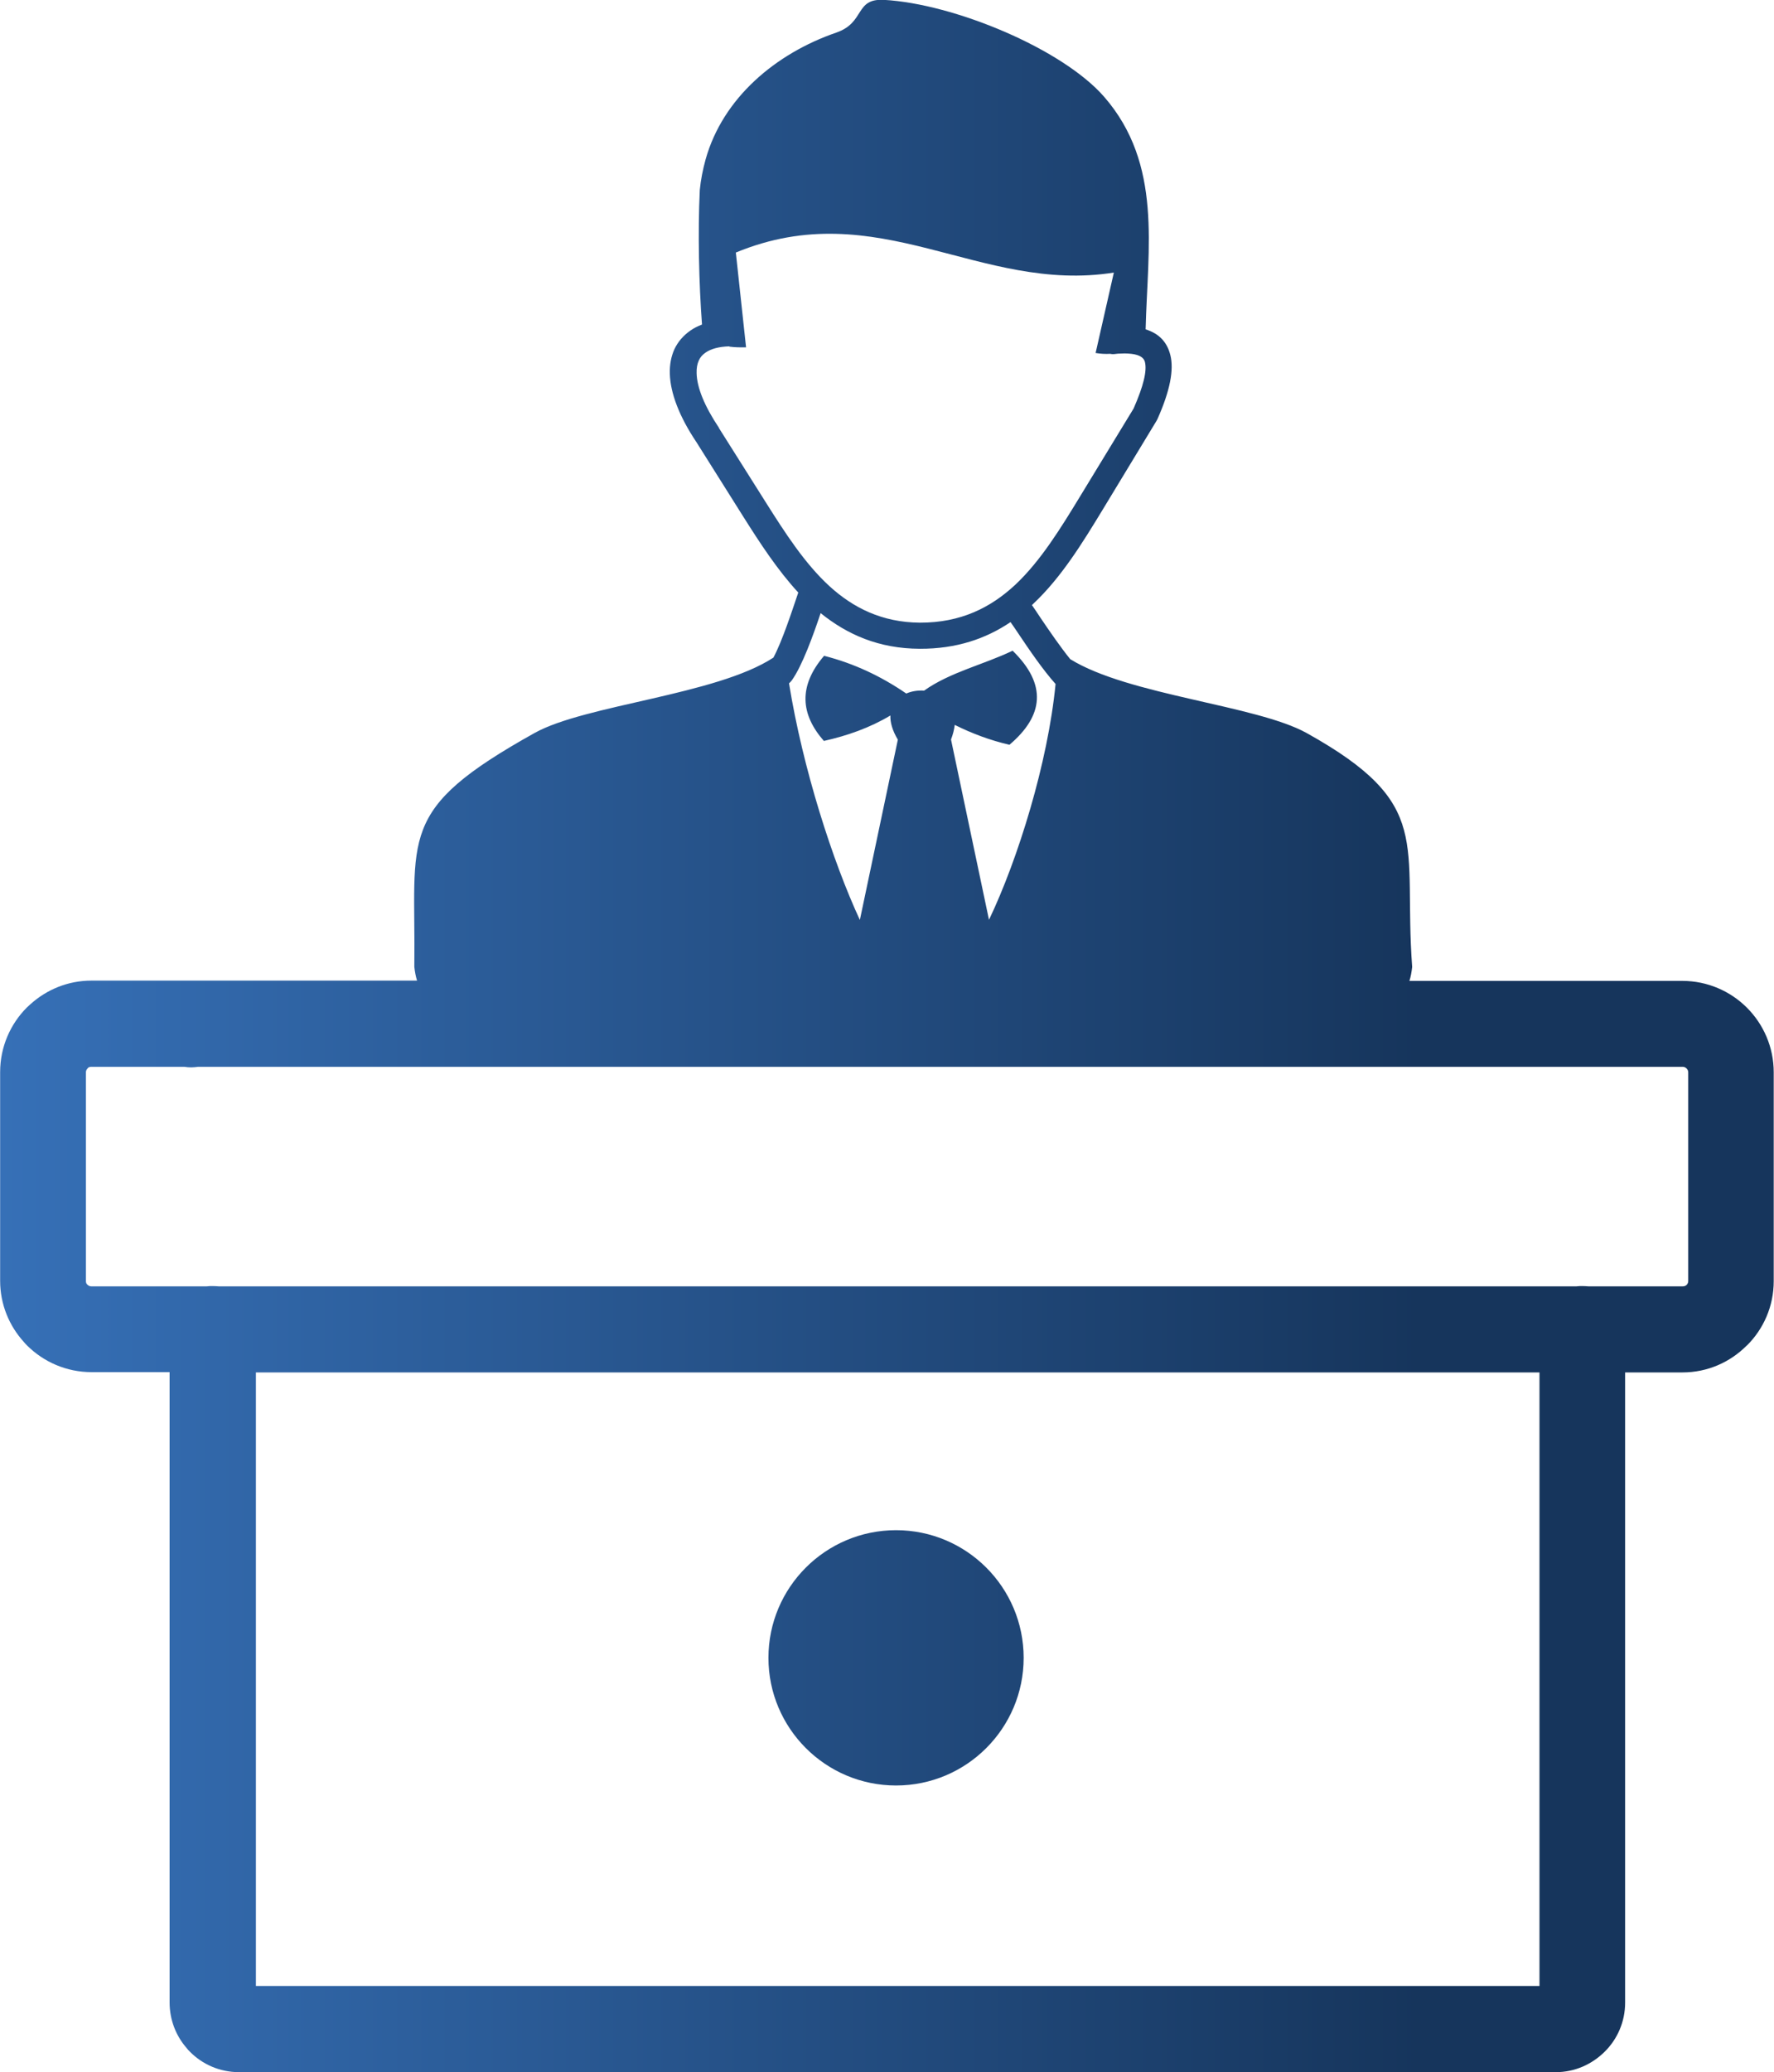 <?xml version="1.0" encoding="UTF-8"?><svg id="Layer_1" xmlns="http://www.w3.org/2000/svg" xmlns:xlink="http://www.w3.org/1999/xlink" viewBox="0 0 128.45 150"><defs><style>.cls-1{fill:url(#linear-gradient);fill-rule:evenodd;}</style><linearGradient id="linear-gradient" x1="0" y1="75" x2="128.45" y2="75" gradientUnits="userSpaceOnUse"><stop offset="0" stop-color="#3670b7"/><stop offset=".8" stop-color="#16355c"/></linearGradient></defs><path class="cls-1" d="M52.81,25.07c-.76.02-1.33.18-1.72.45-.22.15-.39.34-.49.57-.12.26-.17.56-.16.92.02,1.04.57,2.39,1.62,3.96v.02s3.42,5.42,3.42,5.42c1.37,2.17,2.8,4.39,4.58,6.02,1.71,1.56,3.8,2.62,6.54,2.64,2.98.01,5.15-1.1,6.92-2.75,1.83-1.72,3.28-4.08,4.71-6.43l3.85-6.32c.72-1.64.98-2.72.82-3.37-.1-.38-.51-.57-1.23-.61-.16-.01-.31-.01-.46,0-.17,0-.35.01-.54.04-.1.01-.21,0-.29-.02-.34.02-.7,0-1.05-.06l1.32-5.82c-9.75,1.54-17.05-5.71-27.37-1.45l.74,6.86c-.44.01-.84,0-1.21-.05h0ZM64.88,110.76c5.1,0,9.24,4.14,9.24,9.24s-4.14,9.24-9.24,9.24-9.24-4.14-9.24-9.24,4.14-9.24,9.24-9.24h0ZM14.34,77.22c-.16.02-.33.04-.49.04-.17,0-.33-.01-.49-.04h-6.75c-.09,0-.16.02-.22.06l-.05.06c-.07.07-.12.17-.12.27v15.11c0,.09.02.16.06.22l.05.05c.07.07.17.12.27.12h8.37c.13-.02.28-.02.43-.02s.28.01.43.02h98.32c.13-.02.28-.02.43-.02s.28.01.43.02h6.84c.11,0,.21-.04.28-.11.07-.07.11-.17.11-.28v-15.11c0-.1-.05-.2-.12-.27s-.17-.12-.27-.12H14.34ZM30.2,70.99c-.1-.32-.16-.65-.2-1.01.12-9.53-1.34-11.32,8.7-16.92,3.67-2.05,13.16-2.75,17.3-5.46.63-1.18,1.33-3.32,1.76-4.59l.04-.12c-1.51-1.64-2.76-3.56-3.96-5.46l-3.41-5.42c-1.25-1.86-1.89-3.56-1.93-4.96-.02-.66.1-1.26.33-1.77.26-.55.65-1,1.17-1.36.24-.17.52-.31.83-.43-.22-2.94-.31-6.64-.16-9.74.07-.73.22-1.48.42-2.21,1.25-4.46,5.08-7.67,9.46-9.18,2.12-.73,1.31-2.48,3.45-2.37,5.09.28,12.94,3.55,15.96,7.03,4.22,4.87,3.14,10.88,2.99,16.82h0c.94.29,1.55.89,1.79,1.86.27,1.07-.02,2.59-.94,4.65h0s-.04.07-.06.11l-3.88,6.4c-1.5,2.47-3.02,4.94-5.04,6.84l-.1.1c.2.28.4.59.62.92.67.99,1.44,2.11,2.15,2.99,4.22,2.62,13.51,3.33,17.14,5.36,9.24,5.15,6.96,7.91,7.62,16.92-.04.37-.1.71-.2,1.01h19.76c1.82,0,3.48.74,4.68,1.94s1.94,2.86,1.94,4.68v15.11c0,1.82-.74,3.47-1.94,4.66h-.01c-1.2,1.21-2.84,1.95-4.66,1.95h-4.15v45.62c0,1.38-.56,2.64-1.48,3.55s-2.16,1.48-3.55,1.48H17.31c-1.39,0-2.65-.56-3.56-1.48-.09-.09-.17-.17-.24-.27-.77-.88-1.23-2.04-1.23-3.3v-45.62h-5.65c-1.82,0-3.48-.74-4.68-1.94-.07-.07-.15-.15-.21-.23-1.07-1.17-1.73-2.73-1.73-4.44v-15.11c0-1.82.74-3.48,1.94-4.68.07-.07.16-.15.24-.22,1.18-1.07,2.73-1.72,4.43-1.72,7.86,0,15.72,0,23.59,0h0ZM18.53,99.34v44.41h92.94v-44.41H18.53ZM59.67,53.65c-1.72-1.95-1.87-4,0-6.18,2.16.55,4.13,1.48,5.95,2.73.39-.17.84-.24,1.29-.21,1.89-1.34,4.31-1.88,6.41-2.89,2.51,2.45,2.25,4.71-.23,6.81-1.38-.32-2.7-.81-3.96-1.44-.04.32-.12.67-.27,1.06l2.75,13.05c2.1-4.39,4.27-11.39,4.82-17.07-.92-1.03-1.89-2.45-2.72-3.69-.18-.28-.37-.54-.54-.79-1.78,1.2-3.91,1.94-6.57,1.93-2.97-.01-5.26-1.03-7.18-2.58-.54,1.61-1.33,3.81-2.09,4.87-.06.07-.12.15-.2.21,1,6.18,3.16,12.88,5.13,17.13l2.75-13.05c-.4-.67-.56-1.26-.54-1.75-1.49.89-3.11,1.46-4.81,1.84h0Z"/></svg>